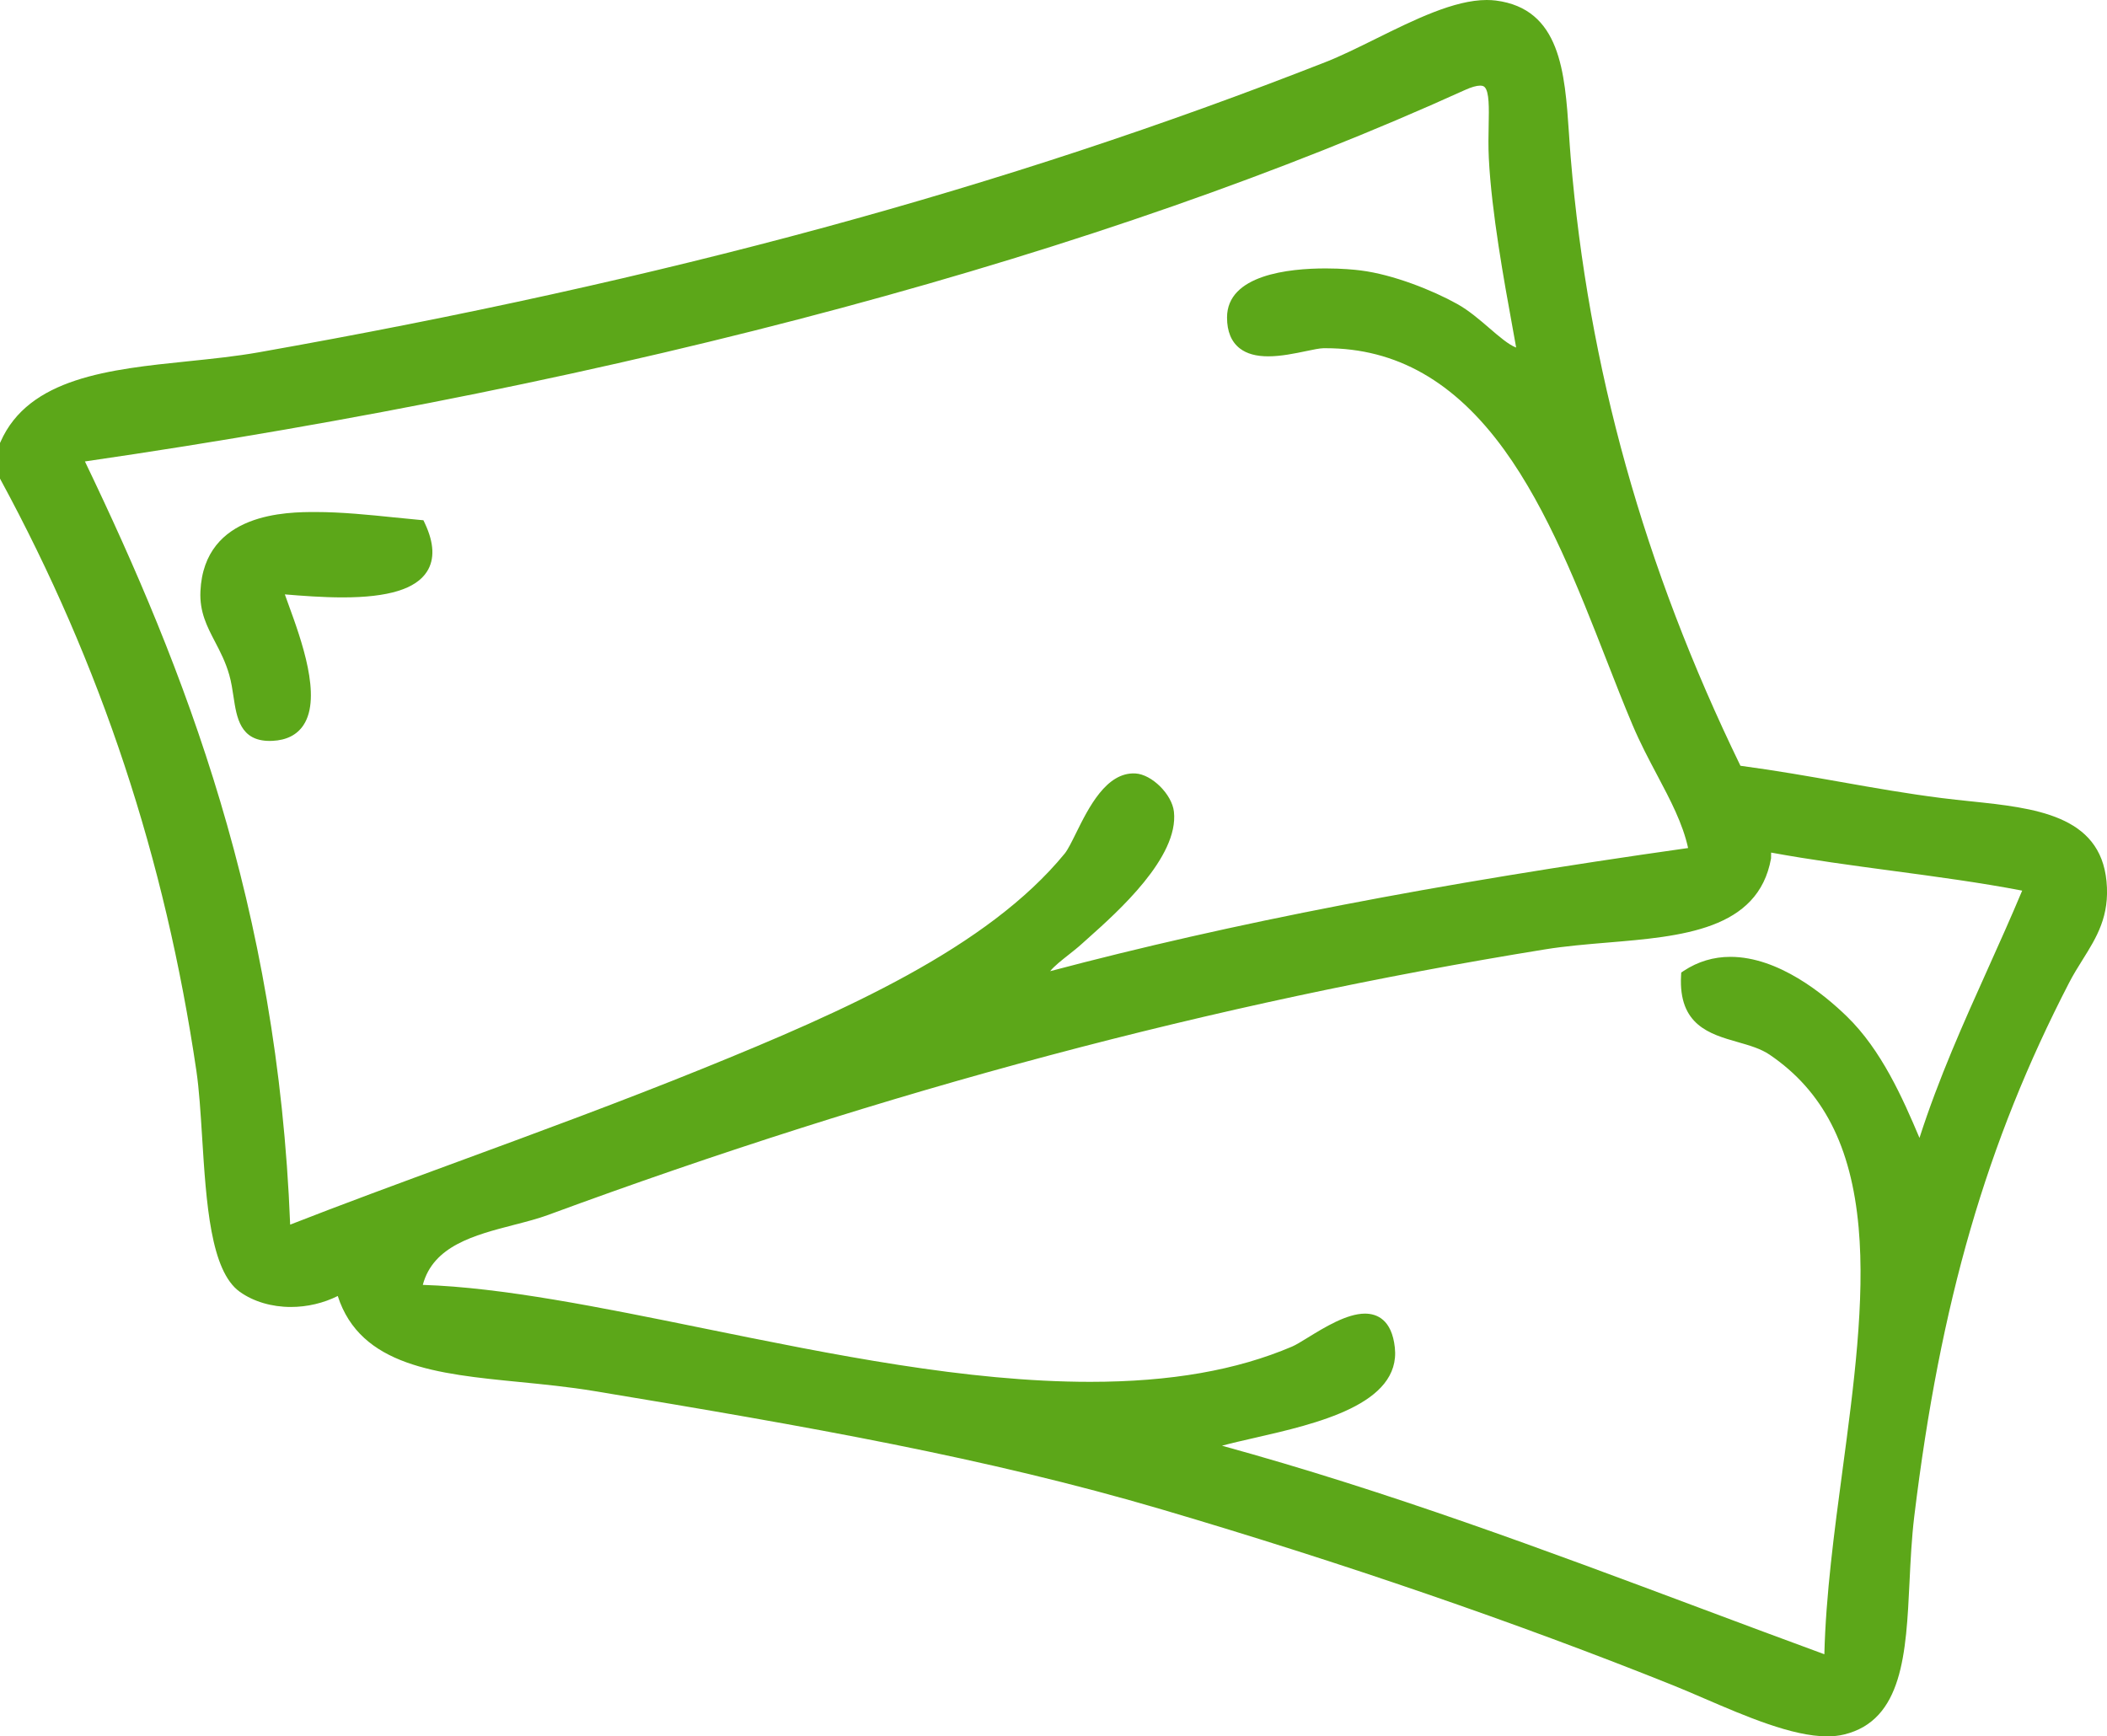 <?xml version="1.0" encoding="utf-8"?>
<!-- Generator: Adobe Illustrator 15.1.0, SVG Export Plug-In . SVG Version: 6.00 Build 0)  -->
<!DOCTYPE svg PUBLIC "-//W3C//DTD SVG 1.1//EN" "http://www.w3.org/Graphics/SVG/1.1/DTD/svg11.dtd">
<svg version="1.1" id="Слой_1" xmlns="http://www.w3.org/2000/svg" xmlns:xlink="http://www.w3.org/1999/xlink" x="0px" y="0px"
	 width="141.73px" height="116.811px" viewBox="0 0 141.73 116.811" enable-background="new 0 0 141.73 116.811"
	 xml:space="preserve">
<g>
	<path fill="#5CA719" d="M141.697,59.289c-0.428-4.469-4.855-4.934-9.136-5.383c-0.644-0.067-1.308-0.137-1.956-0.219
		c-2.35-0.299-4.496-0.678-6.768-1.08c-2.137-0.377-4.342-0.768-6.764-1.092c-6.506-13.394-10.24-26.782-11.418-40.92
		c-0.045-0.541-0.082-1.09-0.117-1.622c-0.279-4.12-0.567-8.382-4.922-8.937C100.422,0.012,100.217,0,100.006,0
		c-2.187,0-4.867,1.326-7.461,2.609c-1.212,0.6-2.357,1.166-3.414,1.58c-21.596,8.473-44.389,14.672-71.728,19.512
		c-1.523,0.27-3.168,0.439-4.758,0.603c-5.263,0.542-10.705,1.102-12.608,5.417L0,29.801v2.396l0.05,0.093
		C6.802,44.746,11.106,57.75,13.211,72.045c0.183,1.243,0.281,2.798,0.384,4.443c0.278,4.43,0.566,9.01,2.537,10.417
		c0.921,0.657,2.141,1.019,3.435,1.019c1.096,0,2.197-0.26,3.153-0.739c1.521,4.729,6.713,5.242,12.2,5.784
		c1.649,0.162,3.354,0.331,5.047,0.611c14.426,2.389,26.398,4.492,38.193,7.967c12.089,3.563,23.968,7.649,34.354,11.818
		c0.675,0.271,1.392,0.579,2.149,0.906c2.765,1.19,5.898,2.539,8.24,2.539c0.414,0,0.8-0.042,1.145-0.126
		c3.951-0.962,4.168-5.474,4.398-10.249c0.07-1.455,0.143-2.959,0.318-4.412c1.752-14.427,4.865-25.164,10.412-35.901
		c0.287-0.558,0.605-1.066,0.914-1.56C141.033,63.054,141.922,61.629,141.697,59.289z M113.266,65.308l-0.175,0.116l-0.012,0.21
		c-0.181,3.327,1.935,3.933,3.801,4.466c0.802,0.229,1.56,0.446,2.159,0.854c3.588,2.439,5.49,6.133,5.984,11.623
		c0.442,4.908-0.332,10.696-1.08,16.295c-0.555,4.146-1.127,8.426-1.225,12.414c-2.857-1.047-5.734-2.124-8.523-3.168
		c-10.219-3.825-20.771-7.775-31.996-10.861c0.635-0.172,1.383-0.343,2.191-0.527c4.158-0.95,9.853-2.252,9.435-6.082
		c-0.206-1.882-1.208-2.277-2.012-2.277c-1.218,0-2.73,0.931-3.835,1.609c-0.438,0.27-0.816,0.502-1.06,0.606
		c-3.742,1.597-8.188,2.374-13.589,2.374c-8.321,0-17.315-1.83-26.013-3.601c-6.942-1.413-13.511-2.749-18.876-2.921
		c0.701-2.632,3.471-3.348,6.155-4.043c0.821-0.211,1.596-0.412,2.282-0.665c22.794-8.404,44.727-14.247,67.054-17.863
		c1.347-0.218,2.804-0.34,4.213-0.458c4.976-0.415,10.122-0.846,10.987-5.657l0.006-0.396c2.656,0.489,5.461,0.864,8.178,1.229
		c2.904,0.389,5.901,0.79,8.709,1.33c-0.746,1.781-1.539,3.547-2.309,5.26c-1.623,3.609-3.297,7.33-4.599,11.375
		c-1.138-2.695-2.565-5.916-4.878-8.165c-1.541-1.499-4.61-4.015-7.84-4.015C115.268,64.369,114.213,64.685,113.266,65.308z
		 M100.148,10.65c0.179,3.608,1.031,8.289,1.596,11.385c0.088,0.486,0.17,0.938,0.242,1.346c-0.499-0.184-1.154-0.748-1.791-1.297
		c-0.655-0.564-1.396-1.203-2.18-1.638c-1.658-0.923-4.305-1.976-6.479-2.251c-0.404-0.051-1.25-0.137-2.361-0.137
		c-2.479,0-6.637,0.429-6.637,3.302c0,0.939,0.29,1.64,0.863,2.081c0.464,0.357,1.09,0.531,1.911,0.531
		c0.862,0,1.796-0.195,2.546-0.352c0.468-0.098,0.91-0.19,1.154-0.193c0.055,0,0.109-0.001,0.164-0.001
		c4.744,0,8.67,2.233,12.002,6.827c2.942,4.057,5.029,9.4,6.871,14.115c0.605,1.549,1.176,3.012,1.76,4.391
		c0.514,1.218,1.1,2.326,1.668,3.397c0.88,1.664,1.715,3.243,2.075,4.894c-17.044,2.41-30.718,5.051-42.914,8.285
		c0.277-0.342,0.774-0.733,1.203-1.072c0.316-0.249,0.644-0.507,0.938-0.775c0.117-0.107,0.257-0.231,0.414-0.371
		c1.984-1.77,6.113-5.451,5.772-8.512c-0.13-1.167-1.487-2.512-2.593-2.572c-1.951-0.102-3.144,2.297-4.004,4.039
		c-0.279,0.564-0.543,1.097-0.743,1.342c-5.193,6.351-14.862,10.625-24.32,14.459c-5.493,2.227-11.089,4.285-16.5,6.276
		c-4.004,1.474-7.798,2.869-11.287,4.236c-0.839-21.442-7.096-37.357-13.805-51.341C42.094,25.746,74.18,17.108,98.535,6.058
		c0.437-0.198,0.783-0.298,1.029-0.298c0.182,0,0.258,0.055,0.305,0.102c0.313,0.319,0.291,1.406,0.268,2.559
		C100.123,9.092,100.108,9.855,100.148,10.65z"/>
	<path fill="#5CA719" d="M28.481,34.998l-0.239-0.021c-0.551-0.049-1.126-0.107-1.734-0.17c-1.655-0.17-3.531-0.362-5.28-0.362
		c-1.855,0-7.502,0-7.746,5.331c-0.064,1.396,0.446,2.372,0.986,3.404c0.348,0.668,0.708,1.357,0.956,2.23
		c0.137,0.482,0.211,0.982,0.285,1.467c0.209,1.391,0.447,2.967,2.429,2.967c0.059,0,0.121-0.002,0.183-0.004
		c0.949-0.043,1.653-0.398,2.09-1.055c1.262-1.895-0.154-5.779-1-8.102c-0.092-0.254-0.179-0.491-0.251-0.697
		c1.172,0.099,2.553,0.203,3.896,0.203c3.069,0,4.922-0.569,5.667-1.74c0.526-0.828,0.479-1.916-0.139-3.234L28.481,34.998z"/>
</g>
</svg>
